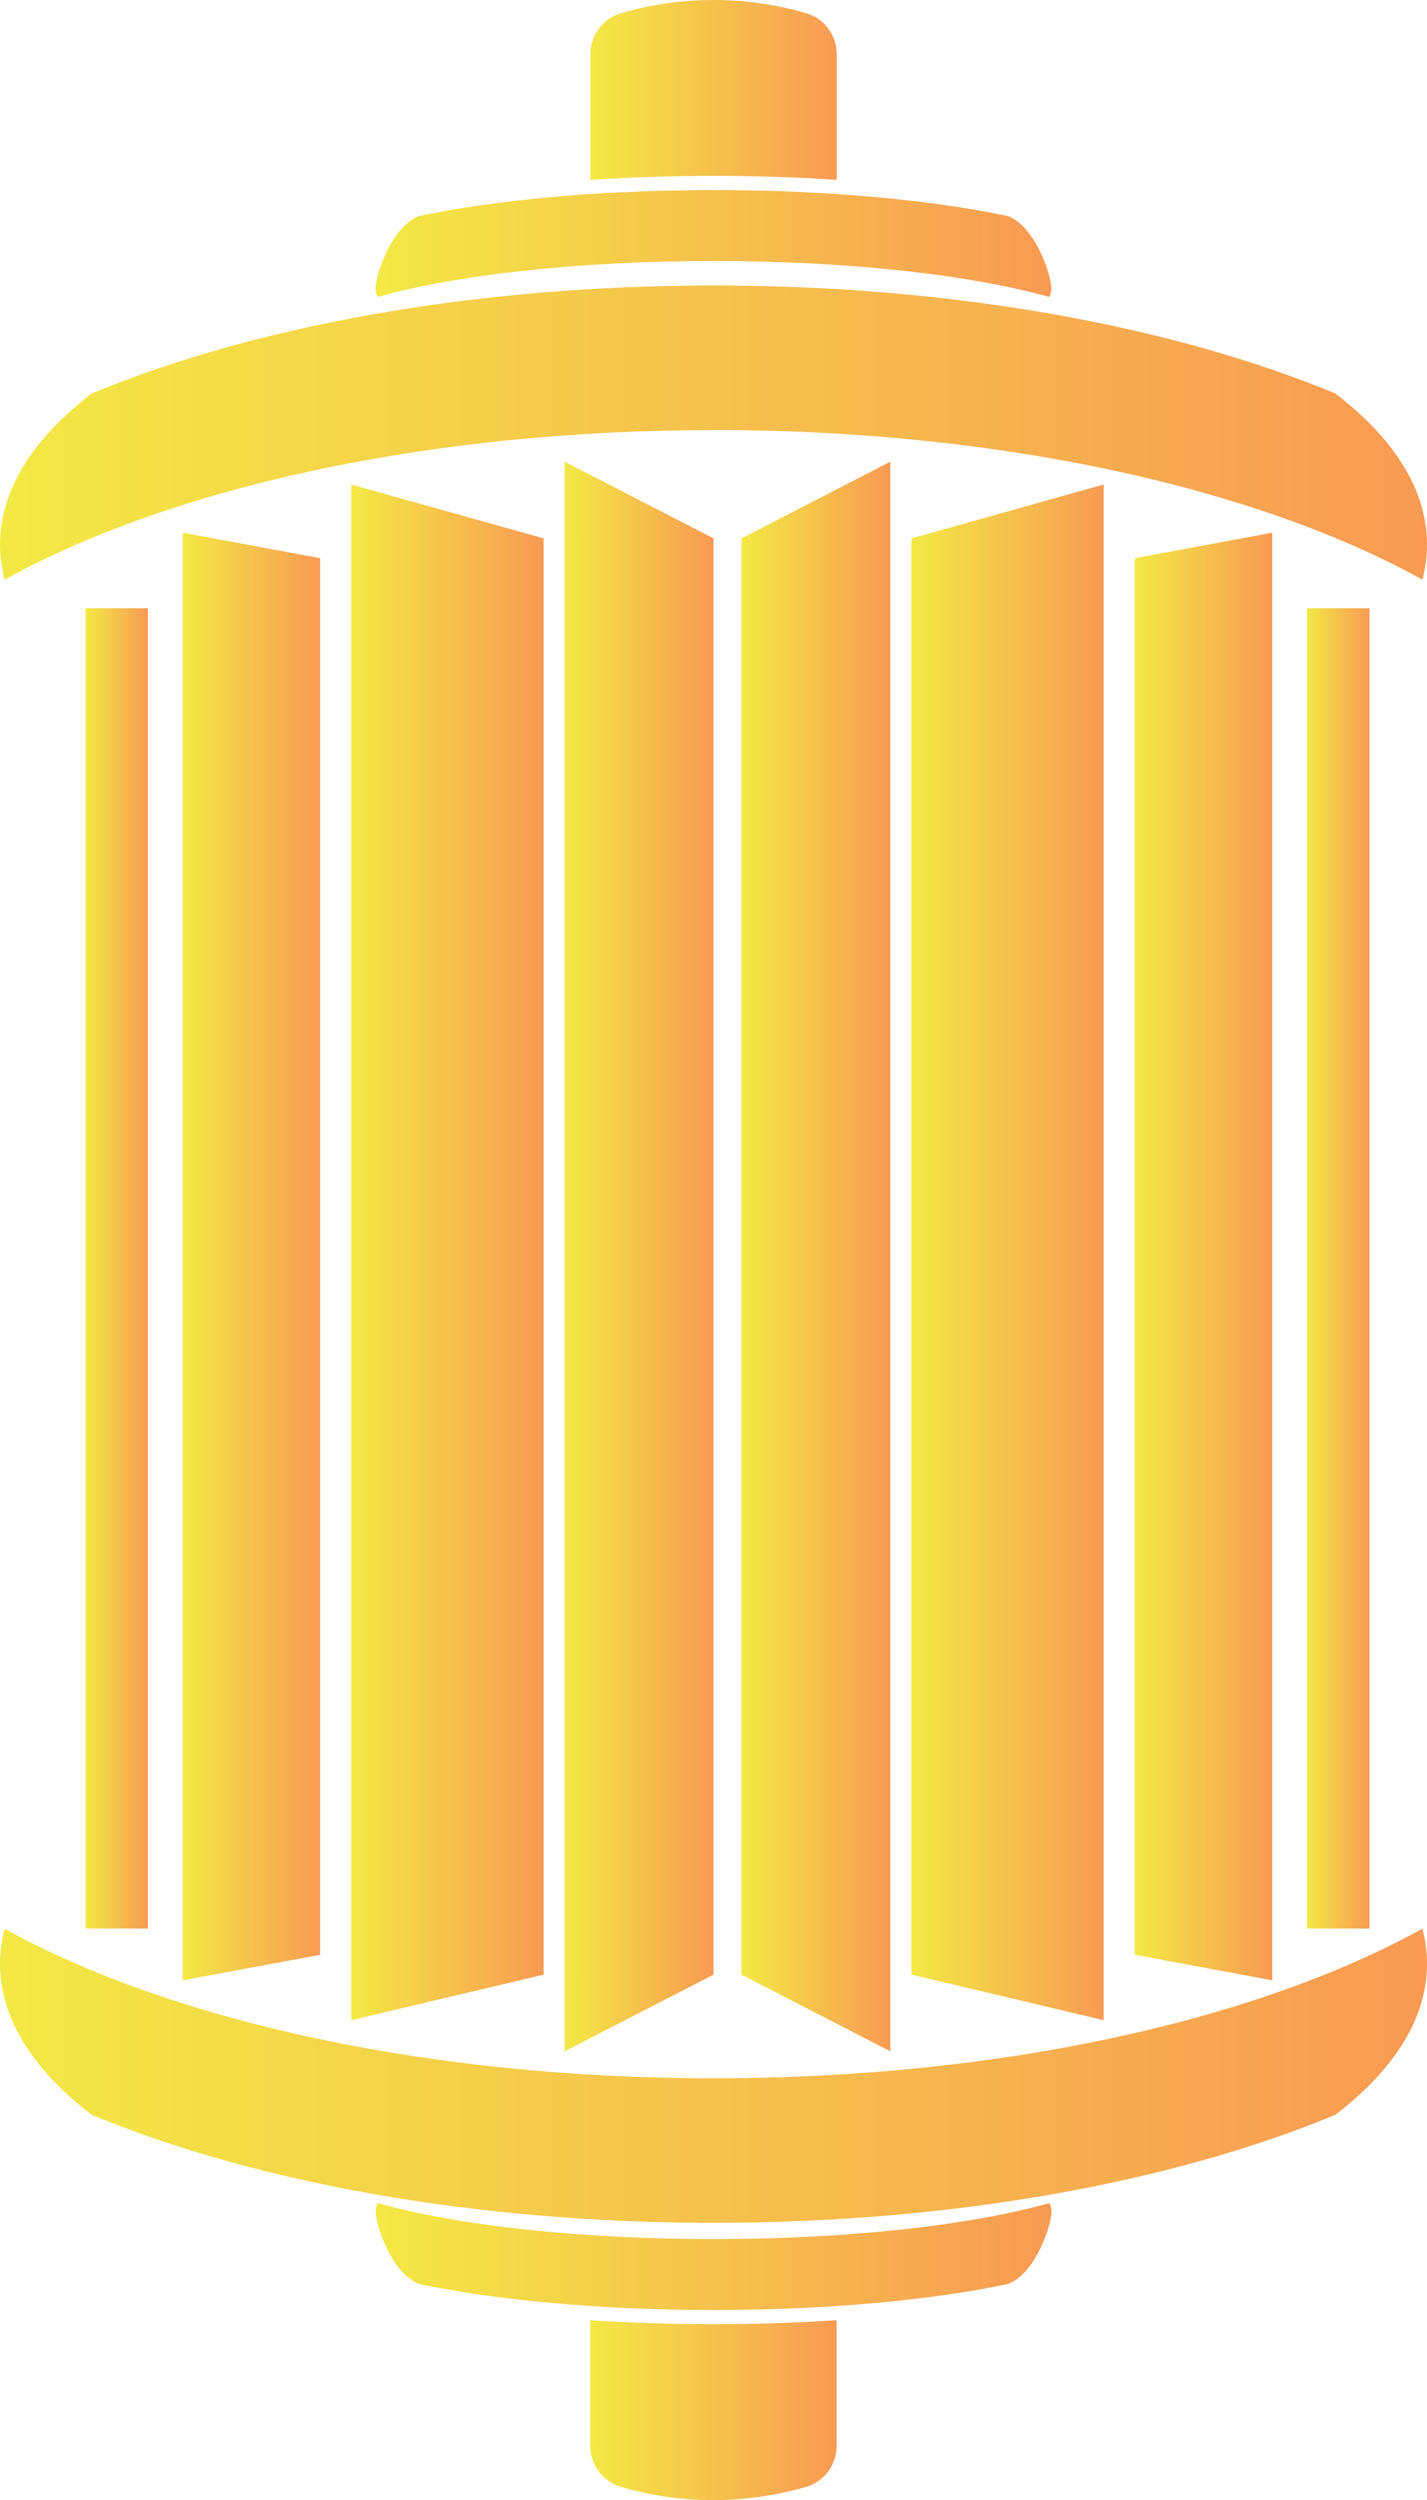<?xml version="1.0" encoding="UTF-8"?>
<svg id="Layer_2" data-name="Layer 2" xmlns="http://www.w3.org/2000/svg" xmlns:xlink="http://www.w3.org/1999/xlink" viewBox="0 0 151.12 264.65">
  <defs>
    <style>
      .cls-1 {
        fill: url(#linear-gradient);
      }

      .cls-2 {
        fill: url(#linear-gradient-8);
      }

      .cls-3 {
        fill: url(#linear-gradient-9);
      }

      .cls-4 {
        fill: url(#linear-gradient-3);
      }

      .cls-5 {
        fill: url(#linear-gradient-4);
      }

      .cls-6 {
        fill: url(#linear-gradient-2);
      }

      .cls-7 {
        fill: url(#linear-gradient-6);
      }

      .cls-8 {
        fill: url(#linear-gradient-7);
      }

      .cls-9 {
        fill: url(#linear-gradient-5);
      }

      .cls-10 {
        fill: url(#linear-gradient-14);
      }

      .cls-11 {
        fill: url(#linear-gradient-13);
      }

      .cls-12 {
        fill: url(#linear-gradient-12);
      }

      .cls-13 {
        fill: url(#linear-gradient-10);
      }

      .cls-14 {
        fill: url(#linear-gradient-11);
      }
    </style>
    <linearGradient id="linear-gradient" x1="37.2" y1="132.57" x2="57.57" y2="132.57" gradientUnits="userSpaceOnUse">
      <stop offset="0" stop-color="#f3e945"/>
      <stop offset="1" stop-color="#f89a53"/>
    </linearGradient>
    <linearGradient id="linear-gradient-2" x1="59.79" y1="133.01" x2="75.56" y2="133.01" xlink:href="#linear-gradient"/>
    <linearGradient id="linear-gradient-3" x1="19.36" y1="133.01" x2="33.9" y2="133.01" xlink:href="#linear-gradient"/>
    <linearGradient id="linear-gradient-4" x1="9.06" y1="134.27" x2="15.66" y2="134.27" xlink:href="#linear-gradient"/>
    <linearGradient id="linear-gradient-5" x1="96.52" x2="116.88" xlink:href="#linear-gradient"/>
    <linearGradient id="linear-gradient-6" x1="78.52" y1="133.01" x2="94.29" y2="133.01" xlink:href="#linear-gradient"/>
    <linearGradient id="linear-gradient-7" x1="120.18" y1="133.01" x2="134.73" y2="133.01" xlink:href="#linear-gradient"/>
    <linearGradient id="linear-gradient-8" x1="138.43" y1="134.27" x2="145.02" y2="134.27" xlink:href="#linear-gradient"/>
    <linearGradient id="linear-gradient-9" x1="0" y1="45.8" x2="151.12" y2="45.8" xlink:href="#linear-gradient"/>
    <linearGradient id="linear-gradient-10" x1="39.78" y1="25.79" x2="111.34" y2="25.79" xlink:href="#linear-gradient"/>
    <linearGradient id="linear-gradient-11" x1="0" y1="219.72" x2="151.12" y2="219.72" xlink:href="#linear-gradient"/>
    <linearGradient id="linear-gradient-12" x1="62.51" y1="9.52" x2="88.61" y2="9.52" xlink:href="#linear-gradient"/>
    <linearGradient id="linear-gradient-13" x1="39.78" y1="238.87" x2="111.34" y2="238.87" xlink:href="#linear-gradient"/>
    <linearGradient id="linear-gradient-14" x1="62.51" y1="255.13" x2="88.61" y2="255.13" xlink:href="#linear-gradient"/>
  </defs>
  <g id="Layer_1-2" data-name="Layer 1">
    <g>
      <polygon class="cls-1" points="37.2 213.85 57.57 209.03 57.57 161.42 57.57 56.99 37.2 51.29 37.2 158.12 37.2 213.85"/>
      <polygon class="cls-6" points="59.79 217.15 75.56 209.03 75.56 161.42 75.56 56.99 59.79 48.87 59.79 161.42 59.79 217.15"/>
      <polygon class="cls-4" points="19.36 209.63 33.9 206.93 33.9 133.01 33.9 59.09 19.36 56.39 19.36 133.01 19.36 209.63"/>
      <rect class="cls-5" x="9.06" y="64.39" width="6.6" height="139.76"/>
      <polygon class="cls-9" points="96.52 209.03 116.88 213.85 116.88 158.12 116.88 51.29 96.52 56.99 96.52 161.42 96.52 209.03"/>
      <polygon class="cls-7" points="78.52 209.03 94.29 217.15 94.29 161.42 94.29 48.87 78.52 56.99 78.52 161.42 78.52 209.03"/>
      <polygon class="cls-8" points="120.18 206.93 134.73 209.63 134.73 133.01 134.73 56.39 120.18 59.09 120.18 133.01 120.18 206.93"/>
      <rect class="cls-2" x="138.43" y="64.39" width="6.6" height="139.76"/>
      <path class="cls-3" d="M75.56,45.52c30.51,0,57.67,6.2,75.07,15.84,.32-1.22,.49-2.45,.49-3.71,0-5.81-3.53-11.27-9.71-16-17.09-7.08-40.29-11.43-65.85-11.43s-48.76,4.35-65.85,11.43C3.53,46.39,0,51.85,0,57.66c0,1.25,.17,2.49,.49,3.71,17.4-9.64,44.56-15.84,75.07-15.84Z"/>
      <path class="cls-13" d="M75.56,27.63c14.45,0,27.31,1.49,35.55,3.81,.15-.29,.23-.59,.23-.89,0-1.4-1.67-6.54-4.6-7.68-8.09-1.7-19.08-2.75-31.19-2.75s-23.09,1.05-31.19,2.75c-2.93,1.14-4.6,6.28-4.6,7.68,0,.3,.08,.6,.23,.89,8.24-2.32,21.1-3.81,35.55-3.81Z"/>
      <path class="cls-14" d="M75.56,220c-30.51,0-57.67-6.2-75.07-15.84-.32,1.22-.49,2.45-.49,3.71,0,5.81,3.53,11.27,9.71,16,17.09,7.08,40.29,11.43,65.85,11.43s48.76-4.35,65.85-11.43c6.18-4.73,9.71-10.18,9.71-16,0-1.25-.17-2.49-.49-3.71-17.4,9.64-44.56,15.84-75.07,15.84Z"/>
      <path class="cls-12" d="M88.61,19.05V5.74c0-2.01-1.32-3.79-3.25-4.35C82.81,.65,79.53,.02,75.71,0c-3.95-.02-7.33,.63-9.94,1.39-1.93,.56-3.25,2.34-3.25,4.35v13.3c4.19-.27,8.57-.42,13.05-.42s8.86,.14,13.05,.42Z"/>
      <path class="cls-11" d="M75.56,237.02c-14.45,0-27.31-1.49-35.55-3.81-.15,.29-.23,.59-.23,.89,0,1.4,1.67,6.54,4.6,7.68,8.09,1.7,19.08,2.75,31.19,2.75s23.09-1.05,31.19-2.75c2.93-1.14,4.6-6.28,4.6-7.68,0-.3-.08-.6-.23-.89-8.24,2.32-21.1,3.81-35.55,3.81Z"/>
      <path class="cls-10" d="M62.51,245.61v13.3c0,2.01,1.32,3.79,3.25,4.35,2.62,.76,6,1.41,9.94,1.39,3.82-.02,7.09-.65,9.65-1.39,1.93-.56,3.25-2.34,3.25-4.35v-13.3c-4.19,.27-8.57,.42-13.05,.42s-8.86-.14-13.05-.42Z"/>
    </g>
  </g>
</svg>